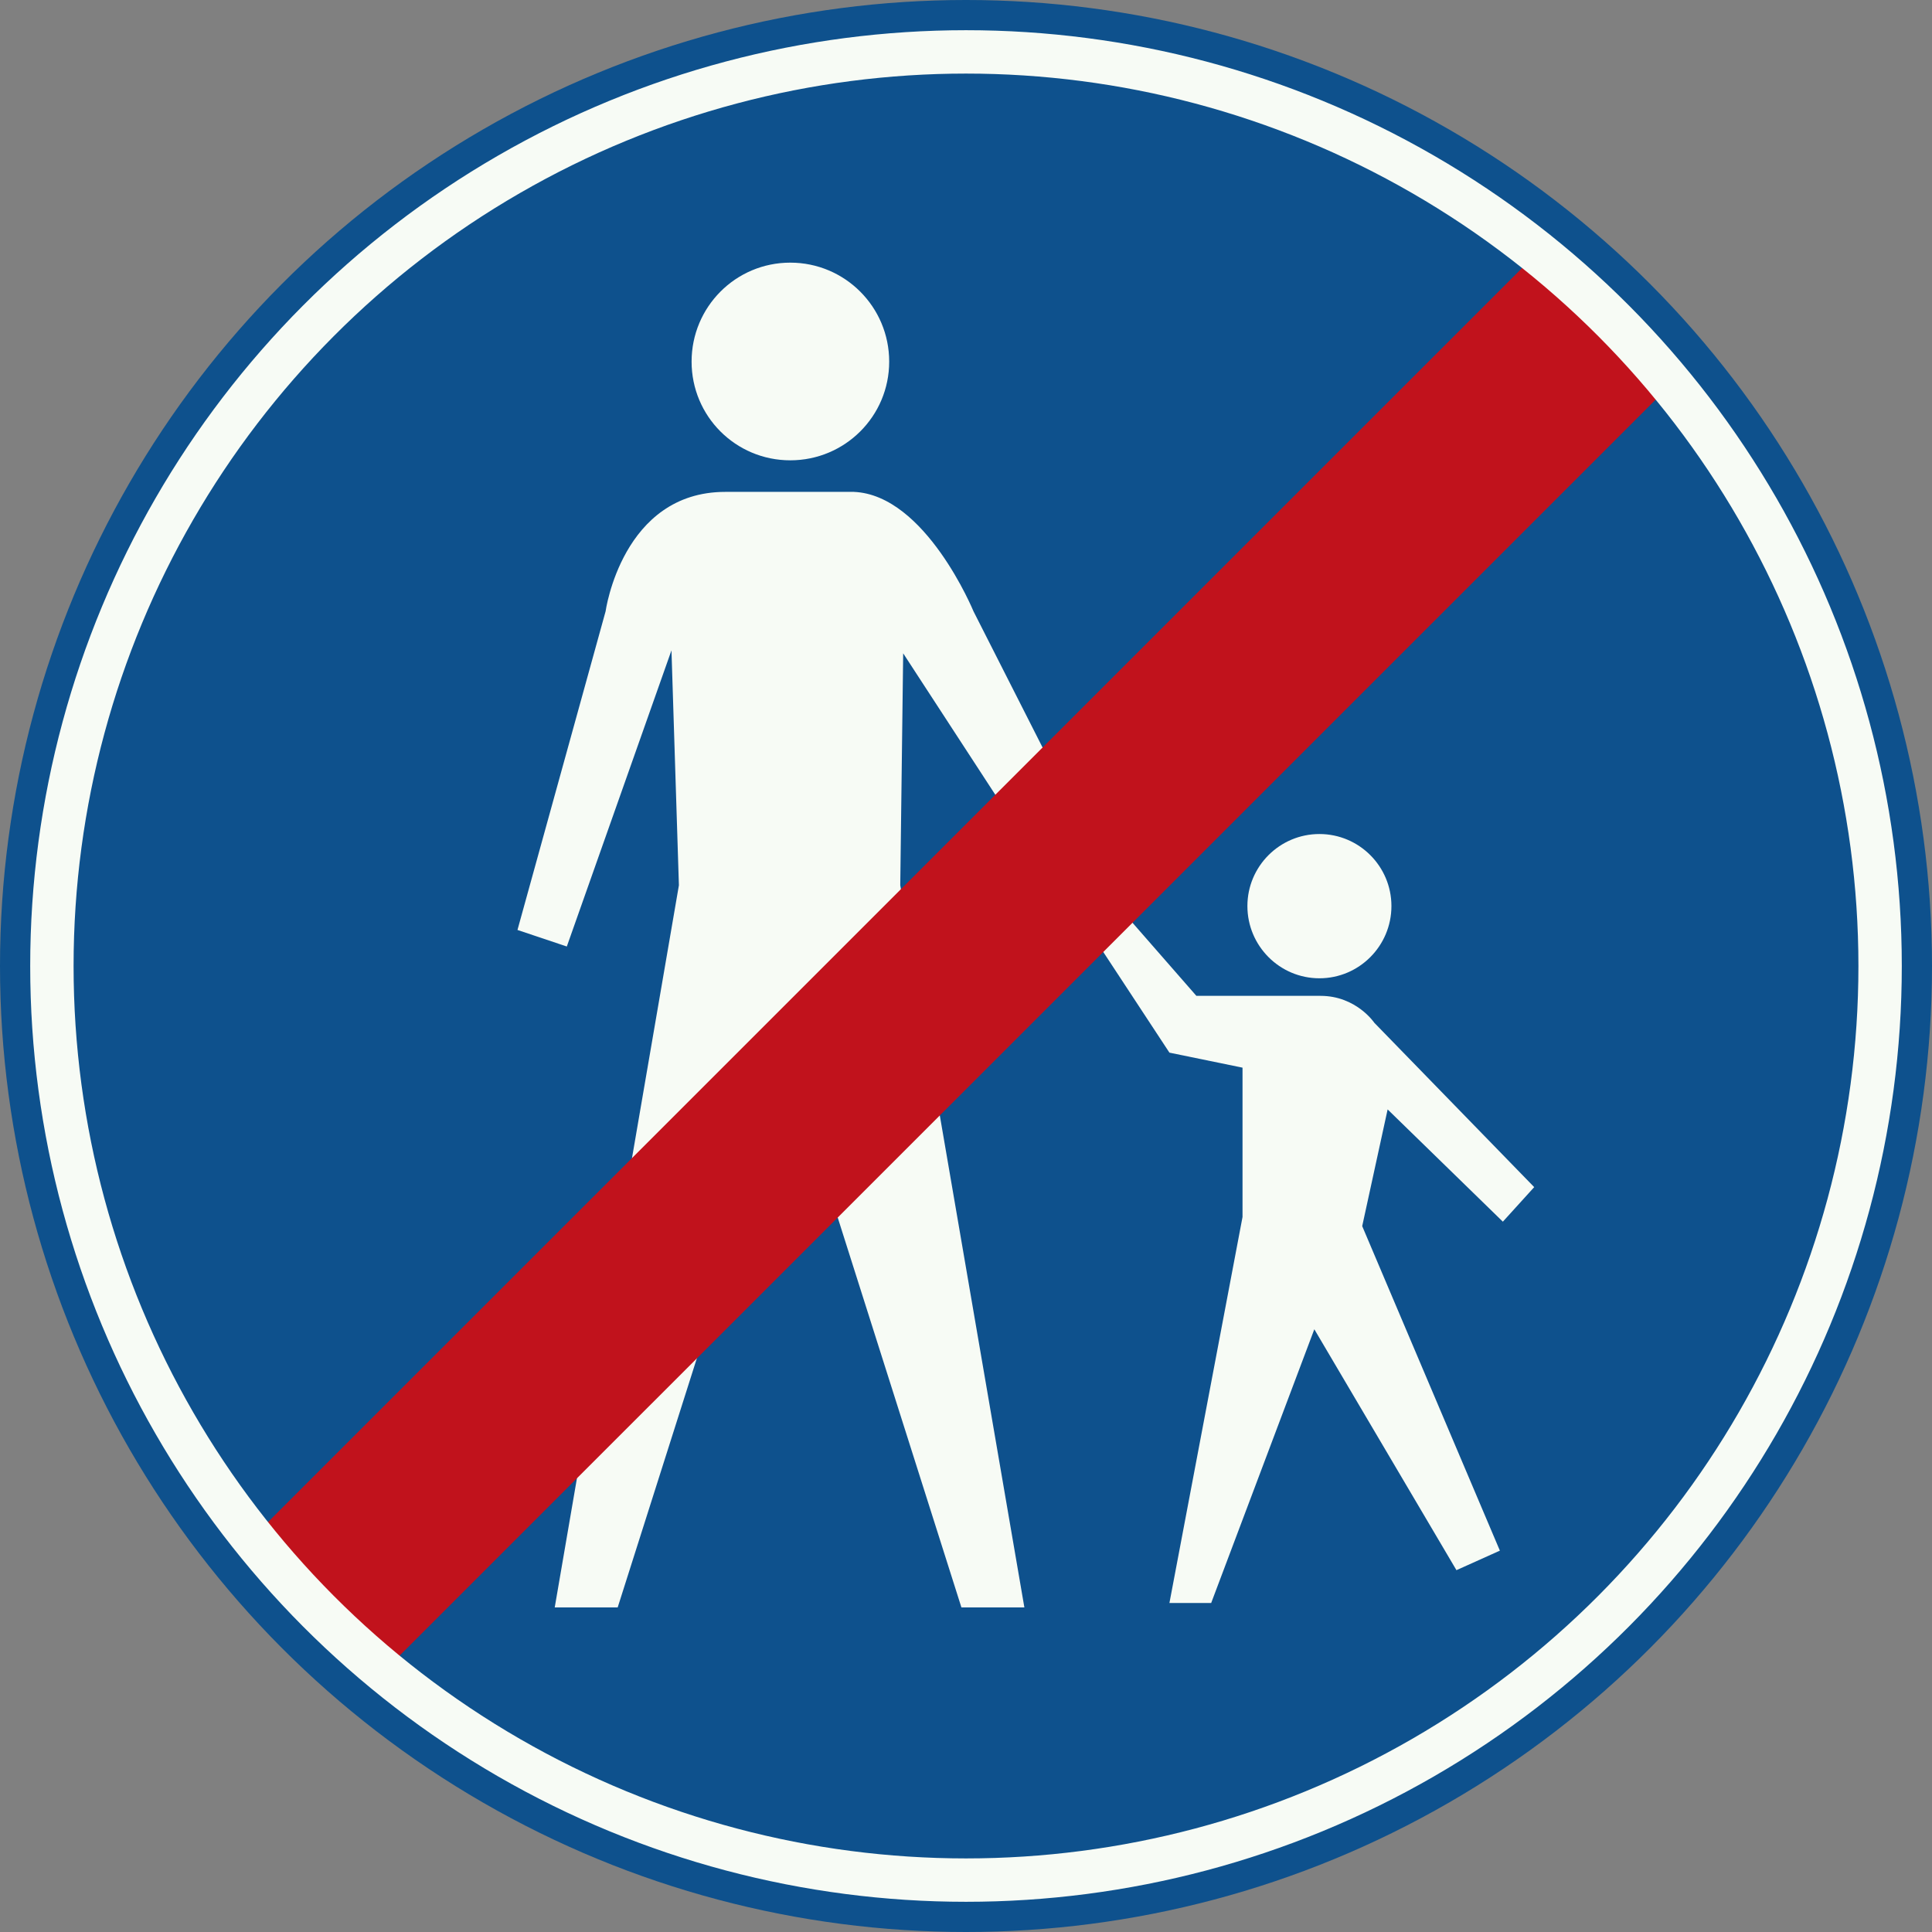 <?xml version="1.0" standalone="no"?>
<svg id="Nederlands_verkeersbord_G8" width="300" height="300" viewBox="0 0 300 300"
xmlns="http://www.w3.org/2000/svg" version="1.1">

<rect x="0" y="0" width="300" height="300" fill="#808080" stroke="none"/>

<circle id="blauwe_cirkel" cx="150" cy="150" r="150" fill="#0e518d" />

<g id="symbool_voetpad">
<path fill="#f7fbf5"
	d="M 122.715,71.478 C 131.202,71.478 138.073,64.632 138.073,56.152 C 138.073,47.663 131.202,40.783 122.715,40.783 C 114.227,40.783 107.39,47.663 107.39,56.152 C 107.39,64.632 114.227,71.478 122.715,71.478" />
<path fill="#f7fbf5"
	d="M 204.878,151.907 C 211.058,151.907 216.06,146.872 216.06,140.691 C 216.06,134.535 211.058,129.507 204.878,129.507 C 198.698,129.507 193.696,134.535 193.696,140.691 C 193.696,146.872 198.698,151.907 204.878,151.907" />
<path fill="#f7fbf5"
	d="M 122.622,76.379 L 132.583,76.379 C 143.731,76.842 151.166,94.93 151.166,94.93 L 172.747,137.465 L 166.263,141.381 L 140.245,101.448 L 139.791,137.465 L 159.064,249.6 L 149.289,249.6 L 122.622,165.558 L 95.913,249.6 L 86.138,249.6 L 105.42,137.465 L 104.266,100.985 L 88.015,146.973 L 80.353,144.404 L 94.036,94.93 C 94.036,94.93 96.604,76.379 112.619,76.379 L 122.622,76.379" />
<path fill="#f7fbf5"
	d="M 169.522,145.095 L 174.616,141.869 L 185.773,154.636 L 205.046,154.636 C 210.604,154.636 213.399,158.813 213.399,158.813 L 238.23,184.337 L 233.363,189.701 L 215.471,172.27 L 211.522,190.392 L 232.9,240.783 L 226.156,243.815 L 204.087,206.408 L 188.072,248.909 L 181.588,248.909 L 192.938,188.977 L 192.938,165.785 L 181.588,163.453 L 169.522,145.095" />
</g>

<path id="rode_streep" fill="#c1121c"
     d="M 59.732,259.402 L 260.038,59.107 L 239.451,38.518 L 39.372,238.585 L 59.732,259.402" />

<circle id="witte_bies" cx="150" cy="150" r="141.942"
	fill="none" stroke="#f7fbf5" stroke-width="6.736" />

</svg>
